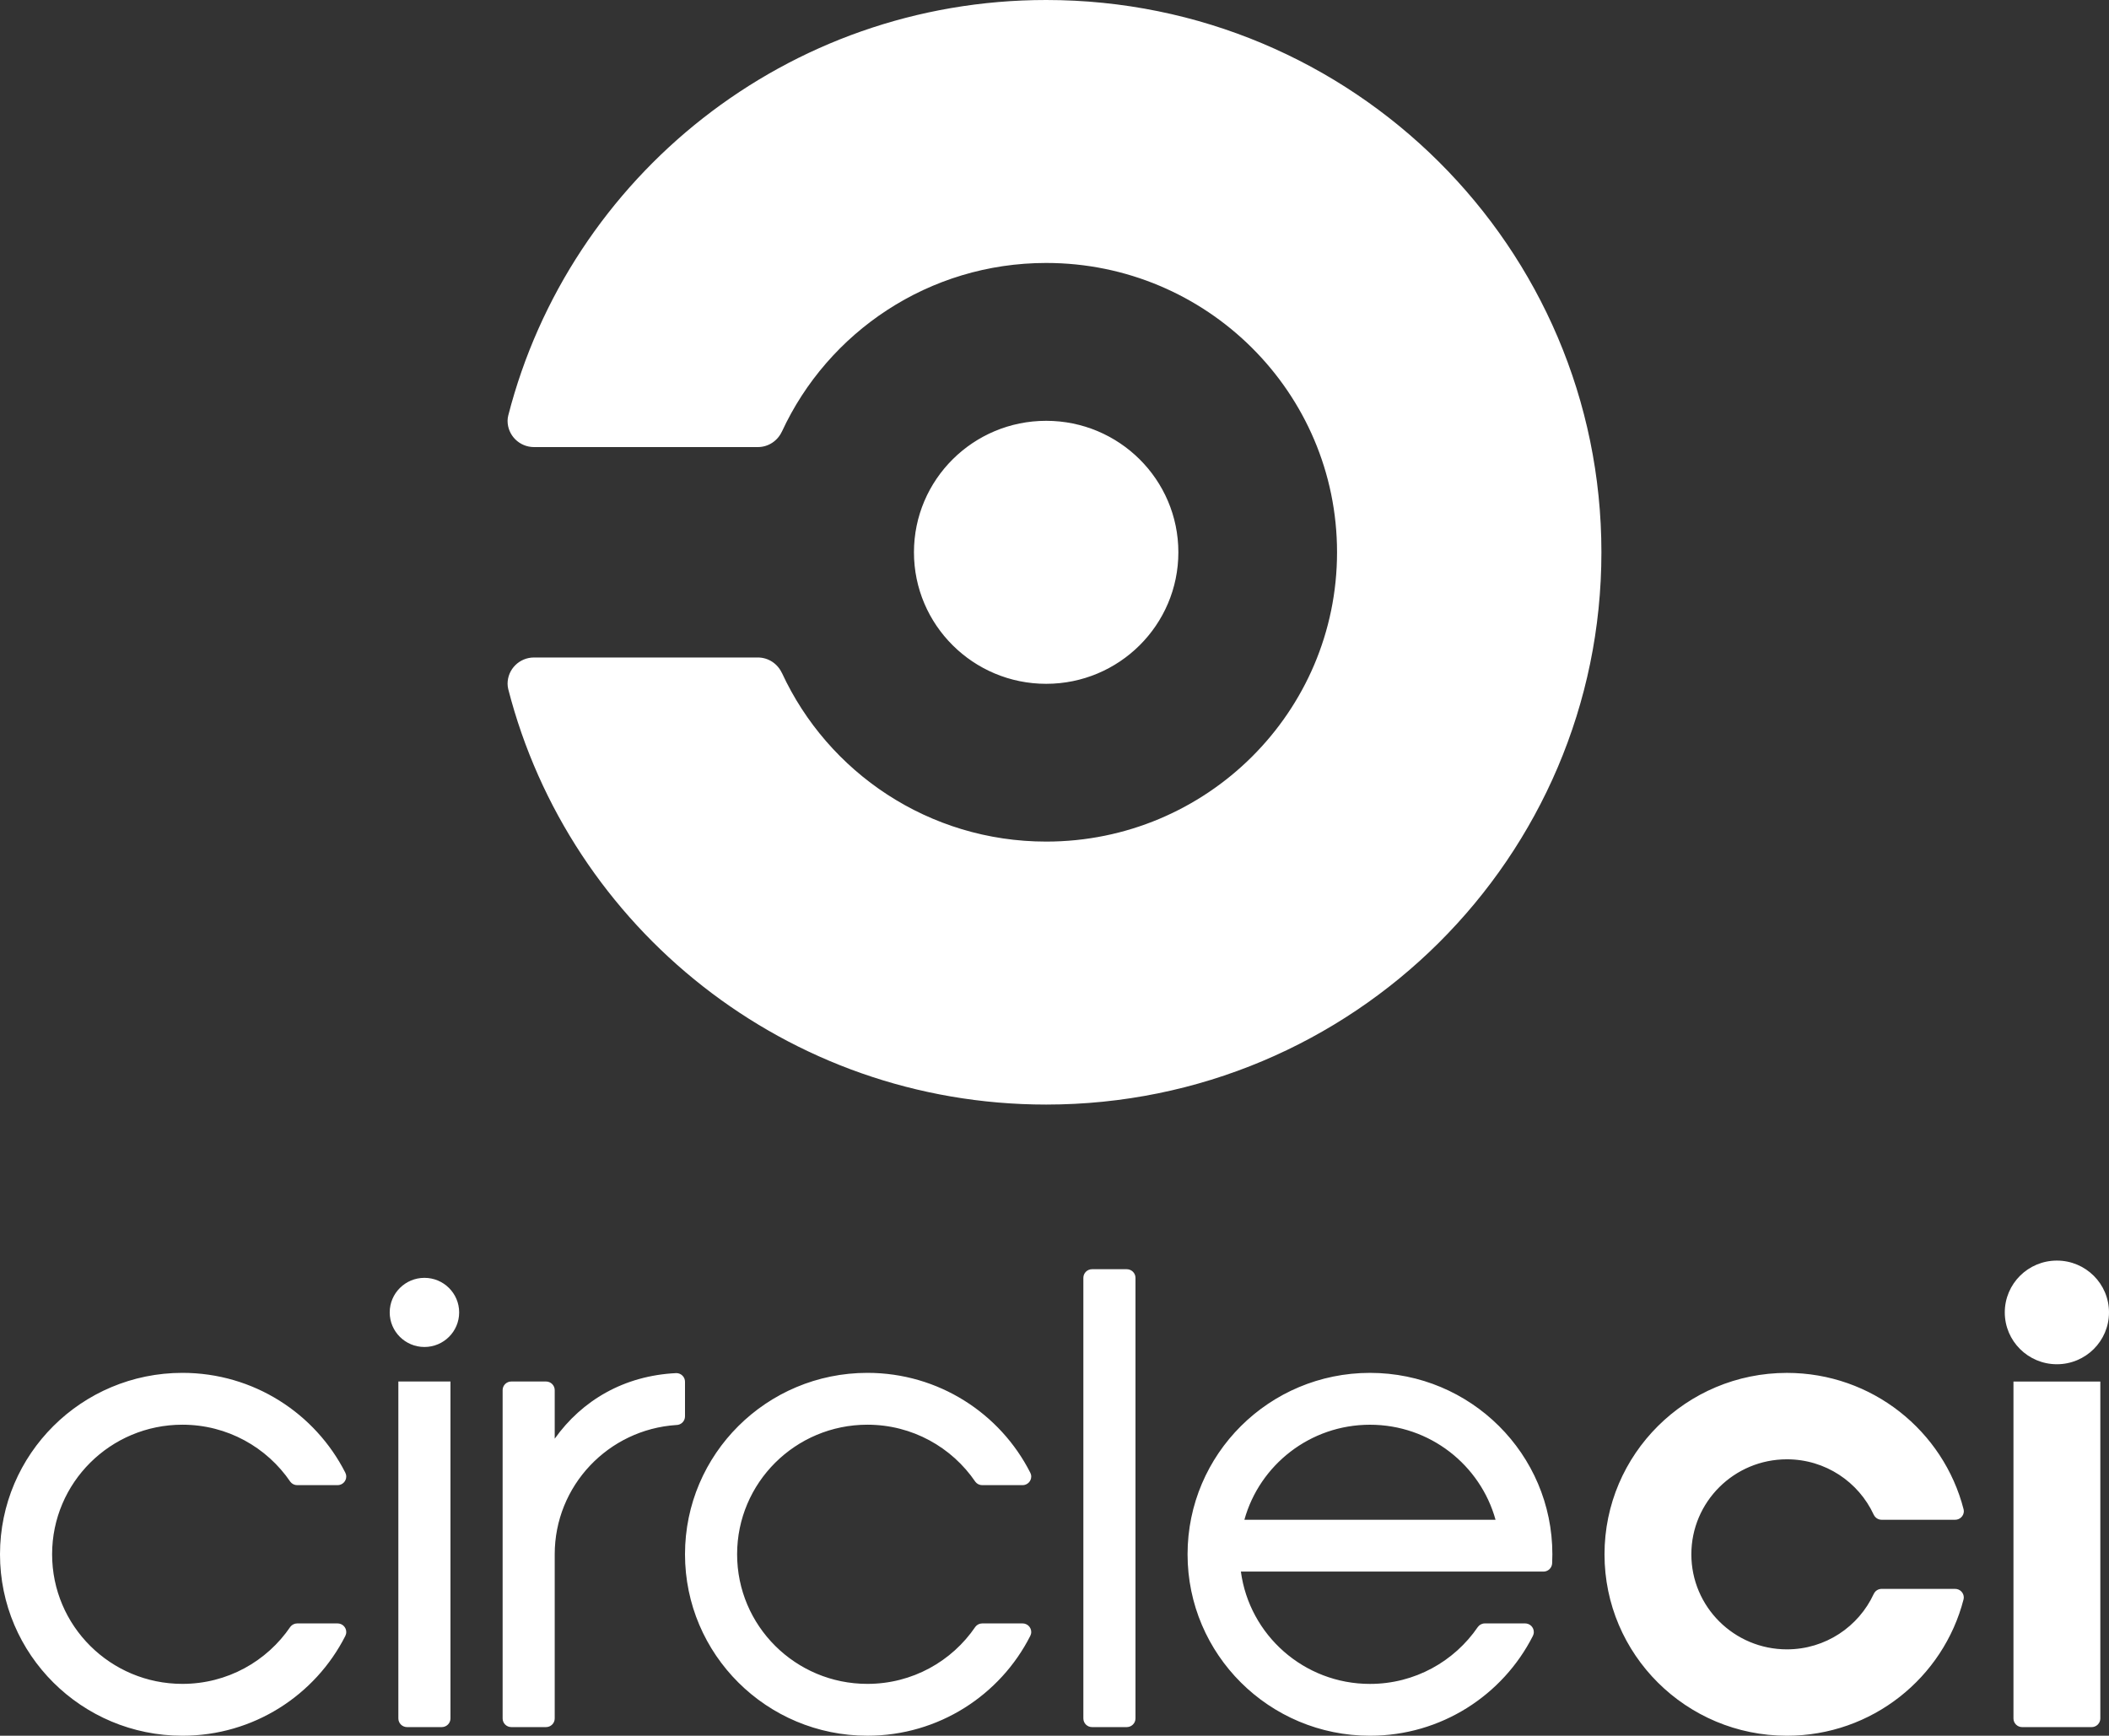 <svg width="130" height="107" viewBox="0 0 130 107" fill="none" xmlns="http://www.w3.org/2000/svg">
<rect x="0" y="0" width="130" height="107" fill="#333333" stroke="none"/>
<path fill-rule="evenodd" clip-rule="evenodd" d="M64.487 25.941C59.987 25.941 56.337 29.57 56.337 34.046C56.337 38.522 59.987 42.154 64.487 42.154C68.987 42.154 72.635 38.522 72.635 34.046C72.635 29.571 68.987 25.941 64.487 25.941ZM31.33 25.61C35.104 10.889 48.51 0 64.488 0C83.388 0 98.713 15.243 98.712 34.046C98.712 52.847 83.387 68.091 64.487 68.091C48.508 68.091 35.1 57.198 31.327 42.476C31.304 42.37 31.287 42.263 31.287 42.153C31.287 41.254 32.017 40.531 32.917 40.531H46.712C47.369 40.531 47.931 40.92 48.191 41.478L48.194 41.474C51.028 47.614 57.253 51.88 64.488 51.88C74.387 51.88 82.416 43.893 82.416 34.045C82.416 24.197 74.387 16.21 64.488 16.21C57.253 16.21 51.028 20.476 48.194 26.613H48.191C47.931 27.17 47.369 27.56 46.712 27.56H32.917C32.017 27.56 31.287 26.835 31.287 25.94C31.287 25.825 31.304 25.718 31.33 25.61ZM18.322 100.076H20.807C21.103 100.076 21.344 100.313 21.344 100.608C21.344 100.696 21.321 100.775 21.286 100.848C19.435 104.496 15.634 107 11.245 107C5.035 107 0 101.992 0 95.816C0 89.638 5.035 84.631 11.244 84.63C15.633 84.63 19.434 87.134 21.285 90.782C21.32 90.854 21.343 90.935 21.343 91.022C21.343 91.315 21.103 91.553 20.807 91.553H18.322C18.148 91.553 17.995 91.473 17.898 91.345C16.454 89.223 14.014 87.826 11.244 87.826C6.807 87.826 3.212 91.401 3.212 95.814C3.212 100.227 6.807 103.803 11.244 103.803C14.013 103.803 16.454 102.408 17.897 100.285C17.995 100.158 18.147 100.076 18.322 100.076ZM26.163 83.035C27.346 83.035 28.303 82.08 28.303 80.904C28.303 79.727 27.345 78.773 26.163 78.773C24.98 78.773 24.022 79.728 24.022 80.904C24.022 82.081 24.98 83.035 26.163 83.035ZM27.767 85.163V105.934C27.767 106.228 27.527 106.467 27.232 106.467H25.091C24.796 106.467 24.555 106.228 24.555 105.934V85.163H27.767ZM34.193 88.688C35.869 86.337 38.456 84.797 41.696 84.645C41.989 84.65 42.224 84.886 42.224 85.177V87.312C42.224 87.607 41.985 87.845 41.688 87.845C37.502 88.12 34.193 91.583 34.193 95.816V105.934C34.193 106.228 33.953 106.467 33.658 106.467H31.517C31.222 106.467 30.982 106.228 30.982 105.934V85.695C30.982 85.402 31.22 85.163 31.517 85.163H33.658C33.953 85.163 34.193 85.403 34.193 85.695V88.688ZM60.545 100.076H63.03C63.326 100.076 63.566 100.313 63.566 100.607C63.566 100.694 63.543 100.774 63.506 100.847C61.657 104.494 57.855 106.999 53.468 106.999C47.258 106.999 42.224 101.99 42.224 95.814C42.224 89.637 47.258 84.63 53.468 84.63C57.855 84.63 61.657 87.134 63.506 90.782C63.544 90.854 63.566 90.935 63.566 91.022C63.566 91.315 63.326 91.553 63.03 91.553H60.545C60.373 91.553 60.22 91.473 60.122 91.345C58.679 89.223 56.237 87.826 53.468 87.826C49.032 87.826 45.436 91.401 45.436 95.814C45.436 100.227 49.03 103.803 53.468 103.803C56.237 103.803 58.679 102.408 60.122 100.285C60.218 100.158 60.371 100.076 60.545 100.076ZM67.314 78.241H69.455C69.75 78.241 69.992 78.479 69.992 78.773V105.934C69.992 106.228 69.75 106.467 69.455 106.467H67.314C67.018 106.467 66.779 106.228 66.779 105.934V78.773C66.779 78.479 67.018 78.241 67.314 78.241ZM73.202 95.816C73.202 89.638 78.237 84.631 84.447 84.631C90.656 84.631 95.689 89.638 95.689 95.817C95.689 96.004 95.684 96.191 95.675 96.376C95.66 96.656 95.427 96.881 95.14 96.881H76.489C77.013 100.789 80.374 103.805 84.447 103.805C87.212 103.805 89.648 102.413 91.095 100.296C91.191 100.162 91.348 100.076 91.525 100.076H94.01C94.305 100.076 94.545 100.313 94.545 100.608C94.545 100.696 94.523 100.775 94.487 100.848C92.636 104.496 88.837 107 84.447 107C78.237 107 73.202 101.992 73.202 95.816ZM84.447 87.828C80.754 87.828 77.644 90.309 76.705 93.686H92.186C91.248 90.309 88.14 87.828 84.447 87.828ZM123.576 80.904C123.576 79.139 125.014 77.709 126.788 77.709C128.563 77.709 130 79.139 130 80.904C130 82.668 128.563 84.099 126.788 84.099C125.014 84.099 123.576 82.668 123.576 80.904ZM129.465 105.936V85.165H124.111V105.936C124.111 106.229 124.352 106.468 124.647 106.468H128.93C129.225 106.468 129.465 106.229 129.465 105.936ZM121.037 98.586C119.796 103.422 115.393 107 110.145 107C103.938 107 98.902 101.993 98.903 95.817C98.903 89.641 103.94 84.632 110.148 84.632C115.395 84.632 119.8 88.212 121.039 93.047C121.046 93.082 121.053 93.117 121.053 93.154C121.053 93.448 120.812 93.686 120.518 93.686H115.984C115.769 93.686 115.584 93.558 115.5 93.375L115.498 93.376C114.567 91.36 112.523 89.959 110.147 89.959C106.894 89.959 104.256 92.581 104.256 95.817C104.256 99.052 106.895 101.675 110.147 101.675C112.522 101.675 114.567 100.274 115.498 98.258H115.5C115.584 98.073 115.769 97.947 115.984 97.947H120.515C120.811 97.947 121.05 98.185 121.05 98.479C121.05 98.515 121.044 98.551 121.037 98.586Z" fill="white"/>
</svg>
